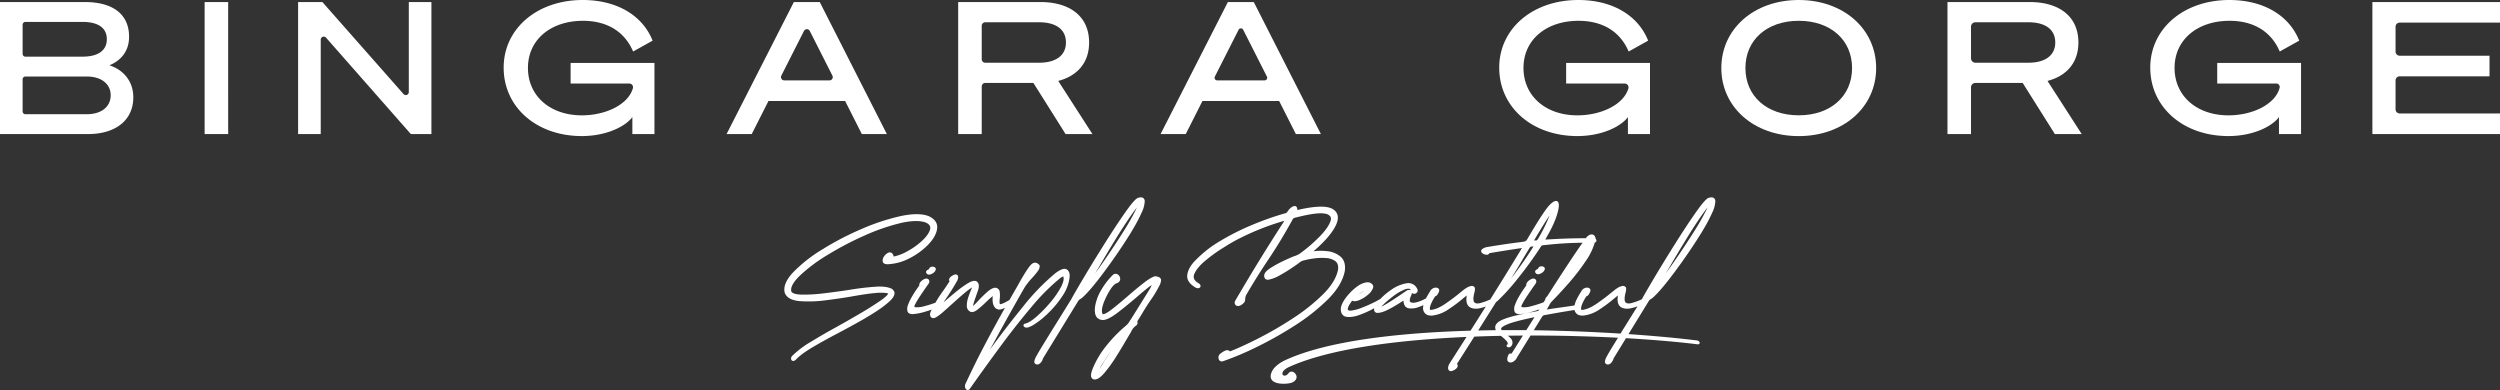 <svg xmlns="http://www.w3.org/2000/svg" xmlns:xlink="http://www.w3.org/1999/xlink" width="1623.605" height="253.307" viewBox="0 0 1623.605 253.307">
  <rect x="0" y="0" width="1623.605" height="253.307" fill="#333333" stroke="none"/>
  <defs>
    <clipPath id="clip-path">
      <path id="路径_7" data-name="路径 7" d="M0,125.748H1623.605V-127.559H0Z" transform="translate(0 127.559)" fill="none"/>
    </clipPath>
  </defs>
  <g id="组_27" data-name="组 27" transform="translate(0 127.559)">
    <g id="组_6" data-name="组 6" transform="translate(0 -127.559)" clip-path="url(#clip-path)">
      <g id="组_5" data-name="组 5" transform="translate(0 1.326)">
        <path id="路径_6" data-name="路径 6" d="M0,0H55.051C73.437,0,83.829,8,83.829,22.569c0,10.626-6.807,16.123-12.779,18.51,8.958,2.868,15.523,10.269,15.523,20.779,0,15.044-11.7,23.883-29.376,23.883H0ZM53.617,35.465c9.79,0,15.769-3.8,15.769-11.343S63.415,12.9,53.625,12.9H16.508a1.819,1.819,0,0,0-1.819,1.821V33.659a1.819,1.819,0,0,0,1.819,1.819ZM14.689,71.03a1.819,1.819,0,0,0,1.819,1.821H56.361c9.675,0,15.525-5.018,15.525-12.3,0-7.165-5.85-12.181-15.525-12.181H16.508a1.819,1.819,0,0,0-1.819,1.819Z" fill="#fff"/>
      </g>
    </g>
    <g id="组_7" data-name="组 7" transform="translate(132.894 -126.233)">
      <path id="路径_8" data-name="路径 8" d="M7.592,42.564H-7.7V-43.177H7.584Z" transform="translate(7.701 43.177)" fill="#fff"/>
    </g>
    <g id="组_26" data-name="组 26" transform="translate(0 -127.559)" clip-path="url(#clip-path)">
      <g id="组_8" data-name="组 8" transform="translate(193.607 1.326)">
        <path id="路径_9" data-name="路径 9" d="M42.979,42.564H29.609L-25.468-20.054a1.967,1.967,0,0,0-2.778-.171,1.962,1.962,0,0,0-.663,1.469v61.32H-43.6V-43.177h15.761L24.853,16.57a1.963,1.963,0,0,0,3.437-1.3V-43.177H42.979Z" transform="translate(43.598 43.177)" fill="#fff"/>
      </g>
      <g id="组_9" data-name="组 9" transform="translate(327.098 0.004)">
        <path id="路径_10" data-name="路径 10" d="M48.022,13.1,35.364,20.16C29.867,7.262,18.526.216,2.761.216c-20.9,0-35.7,12.3-35.7,30.57,0,18.391,14.57,30.826,34.992,30.826,15.65,0,30.3-7.123,33.187-17.694a2.414,2.414,0,0,0-1.791-2.905,2.338,2.338,0,0,0-.6-.066H-5.232V27.577H49.213V73.771H34.878v-11c-5.135,6.684-17.793,12.3-32.837,12.3-29.5,0-50.753-18.865-50.753-44.421,0-25.436,21.852-43.946,51.347-43.946,22.1.006,38.821,9.919,45.388,26.4" transform="translate(48.713 13.293)" fill="#fff"/>
      </g>
      <g id="组_10" data-name="组 10" transform="translate(471.872 1.326)">
        <path id="路径_11" data-name="路径 11" d="M30.037,0,73.615,85.741H57.375L46.5,64.247H-3.261L-14.128,85.741H-30.469L13.235,0ZM6.965,50.88H36.387a2.113,2.113,0,0,0,1.883-3.072L23.563,18.782a2.116,2.116,0,0,0-3.773,0L5.079,47.808a2.117,2.117,0,0,0,1.887,3.06Z" transform="translate(30.469)" fill="#fff"/>
      </g>
      <g id="组_11" data-name="组 11" transform="translate(622.29 1.326)">
        <path id="路径_12" data-name="路径 12" d="M7.587,42.564H-7.7V-43.177H45.68c18.75,0,31.646,8.954,31.646,26.27,0,13.255-7.763,21.735-20.055,24.958L79.479,42.564H62.048l-20.9-33.2H9.878a2.288,2.288,0,0,0-2.288,2.288ZM44.844-3.771c10.989,0,17.435-4.776,17.435-13.136,0-8.477-6.446-13.134-17.435-13.134H9.874a2.284,2.284,0,0,0-2.288,2.28v21.7A2.287,2.287,0,0,0,9.874-3.771Z" transform="translate(7.696 43.177)" fill="#fff"/>
      </g>
      <g id="组_12" data-name="组 12" transform="translate(753.73 1.326)">
        <path id="路径_13" data-name="路径 13" d="M30.046,0,73.629,85.741H57.387L46.517,64.247H-3.271L-14.138,85.741H-30.479L13.227,0ZM6.278,50.88H37.1a1.679,1.679,0,0,0,1.668-1.69,1.649,1.649,0,0,0-.183-.751L23.176,18.015a1.682,1.682,0,0,0-3,0L4.759,48.44a1.681,1.681,0,0,0,.761,2.254,1.7,1.7,0,0,0,.751.175Z" transform="translate(30.479)" fill="#fff"/>
      </g>
      <g id="组_13" data-name="组 13" transform="translate(973.655 0.004)">
        <path id="路径_14" data-name="路径 14" d="M48.018,13.1,35.36,20.16C29.867,7.262,18.522.216,2.761.216c-20.9,0-35.709,12.3-35.709,30.57,0,18.391,14.57,30.826,34.988,30.826,15.521,0,30.053-7,33.113-17.421A2.49,2.49,0,0,0,32.8,40.951H-5.244V27.581H49.213v46.19H34.882v-11c-5.133,6.684-17.793,12.3-32.841,12.3-29.5,0-50.749-18.865-50.749-44.421,0-25.436,21.852-43.946,51.347-43.946,22.094.006,38.811,9.919,45.38,26.4" transform="translate(48.709 13.293)" fill="#fff"/>
      </g>
      <g id="组_14" data-name="组 14" transform="translate(1117.903 0.001)">
        <path id="路径_15" data-name="路径 15" d="M49.915,21.939c0,25.436-21.254,44.194-50.271,44.194S-50.634,47.387-50.634,21.939-29.376-22.255-.355-22.255,49.915-3.493,49.915,21.939m-84.9,0c0,18.271,13.968,30.691,34.632,30.691S34.273,40.211,34.273,21.939,20.3-8.748-.355-8.748-34.992,3.678-34.992,21.939Z" transform="translate(50.634 22.255)" fill="#fff"/>
      </g>
      <g id="组_15" data-name="组 15" transform="translate(1264.775 1.326)">
        <path id="路径_16" data-name="路径 16" d="M7.587,42.564H-7.7V-43.177h53.38c18.742,0,31.642,8.954,31.642,26.27,0,13.255-7.763,21.735-20.055,24.958L79.483,42.564H62.04L41.145,9.361H10.432a2.845,2.845,0,0,0-2.846,2.846ZM44.844-3.771C55.834-3.771,62.3-8.547,62.3-16.907c0-8.477-6.448-13.134-17.455-13.134H10.432a2.84,2.84,0,0,0-2.846,2.836V-6.614a2.844,2.844,0,0,0,2.846,2.844Z" transform="translate(7.696 43.177)" fill="#fff"/>
      </g>
      <g id="组_16" data-name="组 16" transform="translate(1396.469 0.004)">
        <path id="路径_17" data-name="路径 17" d="M48.026,13.1,35.366,20.16C29.873,7.262,18.526.216,2.765.216c-20.9,0-35.7,12.3-35.7,30.57,0,18.391,14.57,30.826,34.988,30.826,15.781,0,30.54-7.238,33.258-17.95A2.231,2.231,0,0,0,33.613,41a2.2,2.2,0,0,0-.5-.052H-5.234V27.581H49.207v46.19H34.876v-11c-5.133,6.684-17.791,12.3-32.839,12.3-29.5,0-50.753-18.865-50.753-44.421,0-25.436,21.856-43.946,51.353-43.946,22.1.006,38.821,9.919,45.39,26.4" transform="translate(48.717 13.293)" fill="#fff"/>
      </g>
      <g id="组_17" data-name="组 17" transform="translate(1540.729 1.326)">
        <path id="路径_18" data-name="路径 18" d="M41.142,0V13.37H-24.011a2.676,2.676,0,0,0-2.677,2.677V32.184a2.677,2.677,0,0,0,2.673,2.681H34.334v13.37H-24.011a2.677,2.677,0,0,0-2.677,2.679V69.68a2.677,2.677,0,0,0,2.677,2.677H41.142v13.37H-41.734V0Z" transform="translate(41.734)" fill="#fff"/>
      </g>
      <g id="组_18" data-name="组 18" transform="translate(509.383 139.102)">
        <path id="路径_19" data-name="路径 19" d="M34.114,23.829a15.945,15.945,0,0,0-4.438-.9,36.532,36.532,0,0,0-3.658-.085,173.844,173.844,0,0,0-18.3,2.113c-5.608.868-11.317,1.64-16.967,2.3a98.5,98.5,0,0,1-14.409.792c-3.638-.119-5.872-.87-6.418-2.051-.649-2.568,1.172-5.975,5.415-10.128A103.449,103.449,0,0,1-6.8,2.454,204.8,204.8,0,0,1,17.171-10.168a132.816,132.816,0,0,1,23.607-8.211c7.147-1.666,12.735-1.769,16.556-.334,3.215,1.5,3.046,3.394,2.637,4.688-.717,2.278-2.488,4.72-5.264,7.258A48,48,0,0,1,45.087.019a30.868,30.868,0,0,1-8.751,3.338,1.3,1.3,0,0,0-.066-.725,3.578,3.578,0,0,0-.367-.685L35.712,1.6A2.274,2.274,0,0,0,32.7.947a6.611,6.611,0,0,0-2.524,2.29,4.54,4.54,0,0,0-.915,3.173c.117.846.725,1.869,3,1.928A33.327,33.327,0,0,0,46.6,4.5,45.749,45.749,0,0,0,58.778-4.347c3.392-3.509,5.354-6.984,5.828-10.33.5-3.539-1.338-6.309-5.517-8.253-4.365-1.674-10.564-1.654-18.426.054a140.126,140.126,0,0,0-25.2,8.354A190.173,190.173,0,0,0-9.939-1.3a95.236,95.236,0,0,0-18.871,14.8C-33.545,18.537-35.391,23.076-34.3,27l.03.085c1.243,2.983,4.45,4.73,9.532,5.189a81.75,81.75,0,0,0,17.06-.542c6.45-.8,12.725-1.738,18.649-2.794C16.8,27.918,21.428,27.271,24.8,27a22.182,22.182,0,0,1,2.6-.159,27.144,27.144,0,0,1,3.91.165,3.35,3.35,0,0,1,1.5.409c-.167.516-1.076,1.9-5.546,4.953C23.4,35,19.063,37.728,14.357,40.476s-8.45,4.9-11.083,6.365c-.838.457-1.428.78-1.779.977Q.018,48.67-2.02,49.8c-4.478,2.445-9.554,5.389-15.086,8.753a62.565,62.565,0,0,0-12.4,9.3,2.561,2.561,0,0,0-.713,2.053,1.4,1.4,0,0,0,1.352,1.243l.073,0A2.541,2.541,0,0,0-27,70.164c2.4-2.518,6.3-5.35,11.567-8.414,5.34-3.1,10.4-5.9,15.066-8.3l4.7-2.548c.461-.23,1.112-.578,1.95-1.033,2.1-1.11,4.875-2.635,8.243-4.536,3.4-1.92,6.867-4.013,10.308-6.226a66.6,66.6,0,0,0,8.69-6.506c2.478-2.25,3.6-4.152,3.4-5.9a4.043,4.043,0,0,0-2.814-2.868" transform="translate(34.605 24.172)" fill="#fff"/>
      </g>
      <g id="组_19" data-name="组 19" transform="translate(601.435 173.194)">
        <path id="路径_20" data-name="路径 20" d="M1.269.26a2.132,2.132,0,0,0-.679,1.1L.4,1.438c-.181.109-.389.226-.626.353a2.474,2.474,0,0,0-.794.645A1.253,1.253,0,0,0-1.17,3.751,1.976,1.976,0,0,0,.639,4.9a2.747,2.747,0,0,0,.606-.071A5.839,5.839,0,0,0,3.648,3.6a3.459,3.459,0,0,0,1.362-2.1A1.317,1.317,0,0,0,4.734.457a2.408,2.408,0,0,0-1.8-.713A2.213,2.213,0,0,0,1.269.26" transform="translate(1.287 0.264)" fill="#fff"/>
      </g>
      <g id="组_20" data-name="组 20" transform="translate(589.163 170.59)">
        <path id="路径_21" data-name="路径 21" d="M50.058,10.731A27.069,27.069,0,0,0,54.726-1.594c.171-2.494-.5-4.168-2-4.976-1.535-.826-3.848-.022-7.306,2.552a144.6,144.6,0,0,0-20.654,21.28C17.62,26.076,11.178,34.378,5.612,41.95c-.524.747-1.047,1.46-1.581,2.145-.4.536-.774,1.033-1.12,1.489q.4-.706.836-1.45c.836-1.483,1.559-2.774,2.17-3.884,2.462-4.591,5.667-10.42,9.528-17.322,3.843-6.871,7.2-12.816,9.969-17.642A43.017,43.017,0,0,1,30.174-.76C31.546-2.242,32.748-3.67,33.75-5a6.139,6.139,0,0,0,1.567-3.733l-.01-.218-.131-.177a3.678,3.678,0,0,0-2.794-1.757c-1.138-.044-2.248.649-3.37,2.014-1.859,2.262-4.575,6.627-8.064,12.959q-1.653,2.854-3.586,6.263c-.574.989-1.158,2.018-1.738,3.024-5.04,2.941-6.021,2.7-6.075,2.691a1.8,1.8,0,0,1-.332-1.191,17.368,17.368,0,0,1,.139-2.5,17.887,17.887,0,0,0-.032-4.24,3.032,3.032,0,0,0-2.864-2.75c-1.515.044-3.275.977-5.38,2.856C-.874,9.987-2.8,11.881-4.627,13.865c-1.1,1.17-2.053,2.147-2.848,2.9-.234.222-.427.391-.584.52.038-.2.093-.467.177-.8.314-1.235.747-2.639,1.291-4.178.552-1.561,1-2.856,1.33-3.852.189-.489.32-.828.409-1.052,1.118-3.31.7-5.443-1.346-6.384-1.352-.361-3.231.236-5.747,1.823a77.7,77.7,0,0,0-7.729,5.689c-2.647,2.178-5.185,4.333-7.546,6.4q.489-.742.987-1.489A147.7,147.7,0,0,0-18.117.524c.508-1.475.576-2.4.22-2.991a1.636,1.636,0,0,0-1.926-.7,5.791,5.791,0,0,0-1.785.81,7.976,7.976,0,0,0-1.191.915,3.062,3.062,0,0,0-.729,1.269,1.525,1.525,0,0,0,.3,1.33c-1.325,2.069-2.728,4.164-4.17,6.222a84.962,84.962,0,0,0-5.034,7.731c-.294.109-.612.224-.979.357-1.928.693-4.071,1.346-6.37,1.946a16.127,16.127,0,0,1-5.439.663c-.435-.046-.735-.161-.828-.318a1.507,1.507,0,0,1,.173-1.1A56.412,56.412,0,0,1-42.135,10.4c1.68-2.512,3.259-4.816,4.7-6.863a2.036,2.036,0,0,1,.2-.24,5.123,5.123,0,0,0,.725-1.255,2,2,0,0,0-.268-1.9C-37.121-.3-37.925-.937-39.5-.284a6.776,6.776,0,0,0-2.542,1.845,2.856,2.856,0,0,0-.868,2.319A3.254,3.254,0,0,0-43.1,4.2c-.536.725-1.263,1.769-2.18,3.124s-1.849,2.873-2.762,4.49a29.8,29.8,0,0,0-2.186,4.726,6.849,6.849,0,0,0-.385,4.043c.25.888,1.025,1.946,3.308,1.946A36.038,36.038,0,0,0-38.6,20.79c1.338-.385,2.568-.79,3.749-1.205-.151.3-.314.588-.461.888-1.4,2.868-.161,4.069.8,4.573a1.848,1.848,0,0,0,.635.105,4.591,4.591,0,0,0,2.321-.858,29.3,29.3,0,0,0,3.267-2.421c1.112-.939,2.041-1.763,2.717-2.407l.854-.683.111-.113a11.76,11.76,0,0,1,1.116-1.052l4.526-4.069c1.873-1.682,3.771-3.322,5.642-4.877A42.579,42.579,0,0,1-8.8,5.286c.058-.036.109-.068.159-.1-.159.409-.348.886-.562,1.418-.647,1.487-1.3,3.2-1.93,5.1a16.2,16.2,0,0,0-.917,5.453A4.037,4.037,0,0,0-9.5,21.07c1.241.383,2.746-.153,4.611-1.63a67.411,67.411,0,0,0,5.2-4.631C1.727,13.44,3,12.28,4.1,11.359a1.284,1.284,0,0,0,.278-.212c.167-.139.308-.252.427-.344-.409,3.719.163,6.277,1.767,7.838a4.108,4.108,0,0,0,4.222.578,16.32,16.32,0,0,0,1.95-.794C9.172,24.737,5.552,31.312,1.924,38.1c-4.117,7.741-7.54,14.433-10.173,19.89-2.671,5.534-4.21,8.761-4.706,9.867l-.016.04a3.8,3.8,0,0,0-.2,2.133,2.314,2.314,0,0,0,1.011,1.6,1.321,1.321,0,0,0,.7.2,1.756,1.756,0,0,0,1.34-.767q1.537-2.166,3.3-4.669c4.841-6.845,10.555-14.731,16.983-23.44S23.232,25.822,29.882,17.944A136.14,136.14,0,0,1,48.183-.5,8.146,8.146,0,0,1,50.572-1.96c.618,1.491.153,3.745-1.378,6.706a56.129,56.129,0,0,1-6.942,10.116,83.319,83.319,0,0,1-9,9.256c-2.953,2.568-5.368,4.085-7.131,4.5a2.488,2.488,0,0,0-.824.278,1.034,1.034,0,0,0-.431,1.39,1.826,1.826,0,0,0,1.144.915c1.076.31,2.635-.167,4.913-1.487A54.554,54.554,0,0,0,40.588,22.1a64.354,64.354,0,0,0,9.47-11.369" transform="translate(50.779 10.886)" fill="#fff"/>
      </g>
      <g id="组_21" data-name="组 21" transform="translate(671.741 128.181)">
        <path id="路径_22" data-name="路径 22" d="M31.138,11.361l.107-.173v-.022c.485-.774,1.418-2.373,2.78-4.752,1.42-2.48,2.792-5.181,4.073-8.031a19.223,19.223,0,0,0,2-7.23,2.565,2.565,0,0,0-.9-2.208c-.761-.574-1.89-.628-3.557-.127-1.031.475-3.036,2.022-8.571,9.945C23.042,4.532,18.524,11.4,13.645,19.171S4.276,34.275.317,40.929C-3.653,47.6-6.32,52.219-7.591,54.612q-7.4,11.951-12.181,19.582-4.212,6.83-6.748,10.989c-1.69,2.774-2.941,4.911-3.717,6.351a10.146,10.146,0,0,0-1.336,3.346,1.733,1.733,0,0,0,.943,1.908,2.188,2.188,0,0,0,.971.232,2.281,2.281,0,0,0,1.062-.274,4.223,4.223,0,0,0,1.475-1.3A7.6,7.6,0,0,0-26.277,94a2.084,2.084,0,0,0,.212-.788L-3.637,56.663c.33-.546.584-.949.767-1.205a2.457,2.457,0,0,1,.369-.441,2.735,2.735,0,0,1,.338-.246,12.167,12.167,0,0,0,1.452-.947c3.4-2.907,8.315-8.674,14.6-17.139,6.263-8.44,12.068-16.961,17.253-25.323M35-4.893a135.5,135.5,0,0,1-7.691,13.9c-3.884,6.259-8.187,12.82-12.791,19.5q-3.452,5.01-6.607,9.335,1.877-3.137,3.771-6.349c3.519-6.013,7.153-12.06,10.807-17.974S29.9,1.974,33.66-3.211c.55-.719.987-1.267,1.336-1.682" transform="translate(31.587 11.524)" fill="#fff"/>
      </g>
      <g id="组_22" data-name="组 22" transform="translate(708.566 177.837)">
        <path id="路径_23" data-name="路径 23" d="M20.732.779,20.609.765,20.489.8c-1.71.407-4.146,1.857-7.445,4.428C9.853,7.712,6.416,10.563,2.826,13.7c-3.606,3.118-6.948,5.888-9.935,8.231-3.572,2.8-5.223,3.445-5.977,3.493a.446.446,0,0,1-.389-.129c-.189-.189-.608-.892-.453-3.277a24.9,24.9,0,0,1,1.857-5.82A43.856,43.856,0,0,1-8.291,9.114c1.384-2.093,2.679-3.358,3.835-3.755,1.841-.594,2.292-1.726,2.345-2.572A3.451,3.451,0,0,0-3.281-.088a2.594,2.594,0,0,0-3.281-.24l-.145.107a46.429,46.429,0,0,0-7.548,9.655,30.092,30.092,0,0,0-4.226,11.52c-.288,3.288.181,5.495,1.43,6.744a5.342,5.342,0,0,0,4.963,1.358C-9.8,28.533-6.8,26.815-2.927,23.8c3.751-2.917,7.572-6.045,11.359-9.3,2.9-2.518,5.393-4.607,7.429-6.21a15.628,15.628,0,0,1,2.51-1.712,27.042,27.042,0,0,1-2.25,4.1L4.829,28.783c-.127.169-.256.361-.379.564-.475.767-.931,1.45-1.36,2.029A10.64,10.64,0,0,1,1.3,33.162,90.243,90.243,0,0,0-10.751,45.5a60.027,60.027,0,0,0-9.006,14.8l-.089.276a21.4,21.4,0,0,0-.826,2.3,7.57,7.57,0,0,0-.342,2.736,2.338,2.338,0,0,0,1.881,2.163,3.184,3.184,0,0,0,.518.042c1.805,0,3.916-1.46,6.432-4.442A93.228,93.228,0,0,0-4.438,52.559c2.552-4.1,4.71-7.679,6.412-10.63.836-1.406,1.462-2.47,1.867-3.167.54-.852.975-1.6,1.289-2.228a12.566,12.566,0,0,1,1.184-1.94,9.825,9.825,0,0,1,2.022-1.851A2.091,2.091,0,0,0,9.089,30.5a.83.83,0,0,1,.1-.725A11.583,11.583,0,0,1,10,28.5l.33-.548q1.034-1.609,2.008-3.271c.913-1.559,1.847-3.082,2.772-4.528.757-1.172,1.531-2.343,2.313-3.5a69.212,69.212,0,0,0,5.3-8.583c.105-.21.21-.4.322-.584a9.452,9.452,0,0,0,1.4-3.986c.073-1.052-.51-2.379-3.711-2.723M-7.957,49.239q-.917,1.394-1.807,2.713c-1.066,1.581-1.847,2.75-2.3,3.455a3.37,3.37,0,0,0-.349.5l-1.154,1.914c-.536.886-1.142,1.823-1.8,2.782l-.113.163c.02-.05.042-.1.062-.151.4-.808,1.251-2.2,2.52-4.14s2.717-4.069,4.285-6.3q.334-.474.657-.933" transform="translate(21.03 0.791)" fill="#fff"/>
      </g>
      <g id="组_23" data-name="组 23" transform="translate(771.011 133.805)">
        <path id="路径_24" data-name="路径 24" d="M45.359,30.1c6.186-6.168,9.891-12.413,11.021-18.611.483-4.1-.473-7.2-2.84-9.2a15.923,15.923,0,0,0-8.632-3.493,35.114,35.114,0,0,0-8.914.068c7-6.005,11.794-11.48,14.252-16.278,3.338-6.531.788-9.724-1.94-11.254-3.781-2.121-11.069-1.92-22.295.614l-.479.119v-.272c-.143-2.1-1.146-2.351-1.755-2.315a4.285,4.285,0,0,0-2.3,1,7.265,7.265,0,0,0-1.607,1.6c-.28.359-.5.659-.641.876a7.553,7.553,0,0,1-.637.8,1.409,1.409,0,0,1-.355.264,3.67,3.67,0,0,1-.816.216c-.332.109-.772.24-1.34.391A193.774,193.774,0,0,0-3.974-18.206,158.134,158.134,0,0,0-24.676-7.77,75.96,75.96,0,0,0-41.281,5.392c-2.748,2.947-4.323,5.936-4.683,8.883-.377,3.106,1.446,5.852,5.471,8.189a2.785,2.785,0,0,0,2.1.29A1.406,1.406,0,0,0-37.34,21.3c-.034-.614-.451-1.162-1.291-1.688-2.929-1.722-3.785-3.678-2.7-6.154,1.184-2.695,3.539-5.528,7-8.422A100.982,100.982,0,0,1-23.385-2.937C-19.63-5.3-16.78-7-14.92-8.006A165.656,165.656,0,0,1,16.42-20.757c.268-.075.477-.125.635-.155-.056.119-.131.266-.236.445C6.434-4.5-4.163,12.733-14.674,30.729a3.452,3.452,0,0,0-.5,1.436,2.068,2.068,0,0,0,.731,1.72,2.447,2.447,0,0,0,2.26.433,5.435,5.435,0,0,0,1.9-1.015,11.045,11.045,0,0,0,1.354-1.277,2.791,2.791,0,0,0,.487-1.1,4.933,4.933,0,0,0,.1-1.027,6.09,6.09,0,0,1,.155-1.271,6.887,6.887,0,0,1,.659-1.67C-3.289,19.666,1.223,12.42,5.885,5.426c5.9-8.73,11.444-17.846,16.492-27.1a2.23,2.23,0,0,1,.884-1,5.606,5.606,0,0,1,1.5-.459c.3-.073.614-.147.967-.228,8.948-2.236,15.1-2.943,18.287-2.107a4.586,4.586,0,0,1,3.04,1.89,3.5,3.5,0,0,1,.02,2.8c-.911,2.75-3.183,6.029-6.752,9.746A101.5,101.5,0,0,1,27.628.018a8.834,8.834,0,0,1-1.573,1c-.49.228-1.035.473-1.577.711-.22.073-.459.147-.761.236-1.45.532-3.66,1.489-6.571,2.84A80.769,80.769,0,0,0,8.876,9.226c-2.74,1.684-4.283,3.161-4.74,4.605a3.111,3.111,0,0,0,.518,2.893,2.654,2.654,0,0,0,2.47.53,23.7,23.7,0,0,0,7.026-2.81c2.719-1.5,5.237-3.036,7.483-4.559,2.18-1.477,3.588-2.447,4.079-2.816.334-.258.63-.479.921-.689A10.809,10.809,0,0,1,28.1,5.366a8.191,8.191,0,0,1,2.031-.675,51.58,51.58,0,0,1,6.4-1.205,36.28,36.28,0,0,1,7.757-.224,11,11,0,0,1,5.993,2.071c1.434,1.118,1.978,2.927,1.672,5.479-.991,5.143-4.228,10.487-9.621,15.88A122.857,122.857,0,0,1,22.606,42.423,238.957,238.957,0,0,1-.153,55.619c-7.187,3.63-13.261,6.4-18.067,8.249a2.475,2.475,0,0,0-1.015-.631,2.442,2.442,0,0,0-1.932.1,12.281,12.281,0,0,0-3.864,2.544,3.007,3.007,0,0,0-.673,1.96,2.857,2.857,0,0,0,.655,1.914,1.81,1.81,0,0,0,1.456.626,3.438,3.438,0,0,0,.878-.125A186.637,186.637,0,0,0-1.941,61.542a242.261,242.261,0,0,0,25.265-14.1A130.122,130.122,0,0,0,45.359,30.1" transform="translate(46.012 30.529)" fill="#fff"/>
      </g>
      <g id="组_24" data-name="组 24" transform="translate(996.973 172.945)">
        <path id="路径_25" data-name="路径 25" d="M.957,2.563a2.733,2.733,0,0,0,.606-.071,5.843,5.843,0,0,0,2.4-1.227,3.434,3.434,0,0,0,1.362-2.1,1.315,1.315,0,0,0-.274-1.039,2.408,2.408,0,0,0-1.8-.713,2.2,2.2,0,0,0-1.664.516,2.145,2.145,0,0,0-.679,1.1L.723-.9C.54-.788.33-.67.093-.543A2.5,2.5,0,0,0-.7.1,1.249,1.249,0,0,0-.852,1.419,1.98,1.98,0,0,0,.957,2.563" transform="translate(0.971 2.599)" fill="#fff"/>
      </g>
      <g id="组_25" data-name="组 25" transform="translate(825.222 128.18)">
        <path id="路径_26" data-name="路径 26" d="M142.908.233c-.761-.574-1.892-.628-3.559-.127-1.029.475-3.036,2.022-8.569,9.945-4.021,5.759-8.539,12.624-13.424,20.408s-9.365,15.1-13.329,21.758S97.392,63.507,96.123,65.9c-.016.024-.03.048-.046.071-.125.054-.24.1-.377.163a39.465,39.465,0,0,1-6.456,2.3c-1.722.425-2.979.26-3.735-.494-.429-.429-1.017-1.734-.163-5.606a10.067,10.067,0,0,0,.542-3.684l-.014-.173-.093-.147a2.28,2.28,0,0,0-2.637-.945,9.211,9.211,0,0,0-2.967,1.293,20.281,20.281,0,0,0-2.508,1.865c-.377.3-.808.639-1.323,1.037-2.631,2.216-5.81,4.615-9.452,7.131-3.565,2.462-6.785,3.856-9.5,4.142-.717,0-.745-.276-.769-.522a6.151,6.151,0,0,1,.445-2.536,22.132,22.132,0,0,1,1.462-3.225,25.649,25.649,0,0,1,1.6-2.6c.091-.028.173-.054.22-.071a1.375,1.375,0,0,0,.675-.359l.062-.07a8.145,8.145,0,0,0,1.491-2.588,1.8,1.8,0,0,0-.349-1.9,2.284,2.284,0,0,0-1.364-.576,3.535,3.535,0,0,0-2.035.367A4.289,4.289,0,0,0,57,60.341l-.489.874c-.8,1.219-1.676,2.734-2.6,4.5A15.808,15.808,0,0,0,52.4,69.943c-3.318.514-6.42.975-9.27,1.372-2.891.381-5.638.784-8.223,1.211a2.256,2.256,0,0,1-.419.05c-.042.008-.081.014-.119.022q.36-.661,1.045-1.861c.383-.649.822-1.412,1.285-2.238A9.561,9.561,0,0,1,38.26,66.72a5.548,5.548,0,0,1,.457-.508c2.284-2.286,5.5-5.771,9.566-10.366A143.482,143.482,0,0,0,59.753,41a40.412,40.412,0,0,0,5.765-11.871,1.6,1.6,0,0,0,.711-.421,1.292,1.292,0,0,0,.127-1.682,1.42,1.42,0,0,0-.314-.332c.008-.054.024-.111.03-.165l.022-.151-.042-.147c-.379-1.323-1.011-2.1-1.883-2.319a3.166,3.166,0,0,0-2.447.451,6.25,6.25,0,0,0-1.885,1.751c-.04.054-.085.117-.127.173-8.287.03-16.47.284-24.346.79-.439,0-.878.022-1.251.058l-.5.006c-.1.014-.191.026-.27.034.133-.248.342-.6.665-1.11a1.433,1.433,0,0,0,.091-.228c4.546-7.7,7.238-14.27,8.007-19.536.163-1.43.238-3.4-1-4.031-1.021-.526-2.383.081-4.408,1.942-2.161,1.964-6.112,7.772-12.094,17.763l-.445.778c-.723,1.182-1.428,2.363-2.127,3.57a5.762,5.762,0,0,1-1.072,1.539,2.845,2.845,0,0,1-1.323.6c-.681.147-1.68.3-2.983.445-6.861.866-13.976,1.92-21.21,3.148a7.125,7.125,0,0,0-3.116,1.382,1.525,1.525,0,0,0-.3,2.1A3.518,3.518,0,0,0-6.4,36.655a4.508,4.508,0,0,0,1.887.363,1.455,1.455,0,0,0,1.493-.987c7.056-1.207,14.1-2.323,20.968-3.32.117-.02.218-.034.31-.046-.073.117-.163.256-.282.423a7.7,7.7,0,0,0-.473.822Q7.7,50-2.363,66.076c-.046.022-.083.034-.129.056a39.546,39.546,0,0,1-6.458,2.3c-1.722.425-2.979.26-3.735-.494-.427-.429-1.015-1.734-.161-5.606a10.06,10.06,0,0,0,.54-3.684l-.014-.173-.093-.147a2.279,2.279,0,0,0-2.637-.945,9.183,9.183,0,0,0-2.965,1.293,20.313,20.313,0,0,0-2.51,1.865c-.377.3-.808.639-1.323,1.037-2.629,2.216-5.81,4.615-9.452,7.131-3.565,2.462-6.784,3.856-9.5,4.142-.719,0-.745-.276-.769-.522a6.112,6.112,0,0,1,.443-2.536,22.359,22.359,0,0,1,1.464-3.225,25.677,25.677,0,0,1,1.6-2.6c.093-.028.173-.054.22-.071a1.391,1.391,0,0,0,.677-.359l.06-.07a8.145,8.145,0,0,0,1.491-2.588,1.8,1.8,0,0,0-.348-1.9,2.289,2.289,0,0,0-1.364-.576,3.53,3.53,0,0,0-2.035.367,4.294,4.294,0,0,0-1.835,1.577l-.489.874c-.749,1.142-1.565,2.55-2.423,4.174-.177.071-.355.149-.554.252l-.026.014a24.038,24.038,0,0,1-5.278,2.153c-1.889.544-3.318.518-4.256-.087-.733-.471-.461-2.238.739-4.827a2.06,2.06,0,0,0,.226-1.07c.093.064.191.123.292.181a2.336,2.336,0,0,0,1.839.288,2.436,2.436,0,0,0,1.275-.882,1.833,1.833,0,0,0,.256-1.736,6.275,6.275,0,0,0-7.254-4.1,24.423,24.423,0,0,0-9.949,4.3A43.956,43.956,0,0,0-73.7,65.707a3.919,3.919,0,0,0-.459.264A45.152,45.152,0,0,1-78.4,68.223c-2.25,1.106-4.76,2.2-7.457,3.249A26.88,26.88,0,0,1-92.724,73.3,2.582,2.582,0,0,1-94.61,73a.963.963,0,0,1-.3-.774,7.591,7.591,0,0,1,1.233-2.977c.59-.935,1.134-1.74,1.628-2.4,1.058.546,2.5.473,4.285-.218a20.812,20.812,0,0,0,5.751-3.447,10.214,10.214,0,0,0,3.527-4.609,2.391,2.391,0,0,0-.171-1.984,4.175,4.175,0,0,0-2.923-1.658l-.137-.016c-2.236-.01-4.794.975-7.477,3.022a35.618,35.618,0,0,0-6.885,6.94c-2.033,2.713-3.12,5.008-3.33,7.069-.109,3.954,1.938,5.115,3.676,5.393A10.718,10.718,0,0,0-94,77.471a19.59,19.59,0,0,0,6.363-1.243A61.064,61.064,0,0,0-78.91,72.4c.433-.232.816-.445,1.211-.663A3.045,3.045,0,0,0-77.51,73.8a2.237,2.237,0,0,0,2.121.991,12,12,0,0,0,3.6-.778c2.826-.973,7.107-3.34,13.084-7.234v.032c.107,3.632,1.894,4.714,3.374,4.98a12.475,12.475,0,0,0,6.434-.77q1.71-.617,3.132-1.269a12.951,12.951,0,0,0-.212,1.35A4.939,4.939,0,0,0-43.8,75.845a6.843,6.843,0,0,0,3.213.711q.152,0,.3-.006a22.991,22.991,0,0,0,10.755-4.043,93.8,93.8,0,0,0,9.443-7.04c.365-.29.693-.564.989-.82a.987.987,0,0,0,.23-.167c.562-.485.949-.784,1.2-.967-.012.228-.042.546-.1.983-.334,3.235.369,5.435,2.089,6.537,1.636,1.047,3.817,1.3,6.478.753a27.334,27.334,0,0,0,3.978-1.162q-4.963,7.891-9.949,15.726c-47.4,1.372-92.8,6.664-119.768,18.881-4.706,2.133-7.816,4.879-9.049,7.326-4.271,8.469,6.6,8.942,11.79,7.806,3.956-.866,5.578-4.494,2.357-6.923a2.5,2.5,0,0,0-3.519.518c-3.009,4.065-7.439-.51.465-4.093C-107.093,98.173-63.58,92.446-17.763,90.4c-1.789,2.8-3.574,5.608-5.364,8.39-1.974,3.076-3.948,6.17-5.975,9.383-.322.747-1.3,3.016.109,4.095a1.757,1.757,0,0,0,1.1.361,6.226,6.226,0,0,0,3.245-1.5,2.772,2.772,0,0,0,1.152-1.879,1.334,1.334,0,0,0-.31-1.076,1.38,1.38,0,0,0-.22-.195q5.642-8.832,11.315-17.789,8.6-.334,17.257-.5c.218.181.427.363.657.542a25.9,25.9,0,0,1,2.881,2.657,3.038,3.038,0,0,1,.951,2.309l.218.016.3.294-.685-.371a1.728,1.728,0,0,0-.524.592c-.042.083-.377.824.7,1.35a1.98,1.98,0,0,0,2.039-.5,3.325,3.325,0,0,0,.9-1.555,3.893,3.893,0,0,0-1.011-3.664,17.217,17.217,0,0,0-1.837-1.753q4.861-.074,9.707-.1c-2.216,3.543-4.671,7.457-7.3,11.667-.123.014-.246.022-.23.036a2.091,2.091,0,0,0-.737-.036,1.43,1.43,0,0,0-.9.516,2.735,2.735,0,0,0-.54,1.124c-.238.681-.965,2.754.26,3.725a2.147,2.147,0,0,0,1.368.467,3.688,3.688,0,0,0,1.642-.443,5.952,5.952,0,0,0,2.621-2.852q4.763-7.67,8.785-14.22c19.773-.016,39.112.522,56.778,1.438-1.307,2.127-2.443,3.984-3.4,5.544-1.722,2.824-2.937,4.9-3.719,6.351a10.175,10.175,0,0,0-1.334,3.346,1.731,1.731,0,0,0,.941,1.906,2.185,2.185,0,0,0,.973.234,2.281,2.281,0,0,0,1.062-.274,4.223,4.223,0,0,0,1.475-1.3,7.728,7.728,0,0,0,.846-1.446,2.067,2.067,0,0,0,.21-.79L85.8,91.213c17.592,1,33.34,2.373,45.932,3.918,2.693.586,2.387-2.174.085-2.456-12.306-1.511-27.488-2.945-44.4-4.1l12.656-20.625c.33-.546.584-.949.765-1.2a2.516,2.516,0,0,1,.371-.443,2.735,2.735,0,0,1,.338-.246A12.663,12.663,0,0,0,103,65.111c3.4-2.909,8.315-8.676,14.6-17.139,6.261-8.436,12.064-16.957,17.253-25.323l.107-.173v-.022c.483-.774,1.418-2.371,2.78-4.752,1.426-2.488,2.8-5.191,4.073-8.031a19.2,19.2,0,0,0,2-7.23,2.57,2.57,0,0,0-.9-2.208m-4.2,6.164a135.321,135.321,0,0,1-7.691,13.9c-3.89,6.271-8.193,12.83-12.789,19.5q-3.455,5.01-6.607,9.333,1.874-3.128,3.771-6.347c3.5-5.993,7.141-12.042,10.809-17.976,3.646-5.9,7.407-11.54,11.172-16.732.548-.719.987-1.265,1.334-1.68M11.212,52.356c2.725-4.291,5.34-8.6,7.8-12.87q2.1-3.527,4.039-6.71l.006-.01a1.917,1.917,0,0,1,.925-.911,5.685,5.685,0,0,1,1.473-.272,1.4,1.4,0,0,0,.264-.024c-.143.252-.318.56-.524.917a235.618,235.618,0,0,1-13.988,19.88M26.1,27.8c.137-.292.32-.631.542-1.009l.006-.01c.3-.524.6-1.031.9-1.521l.687-1.144C31.53,18.574,34.2,14.338,36.2,11.455a101.223,101.223,0,0,1-7.312,14.882c-.288.467-.518.816-.7,1.05a.706.706,0,0,1-.288.24,2.389,2.389,0,0,1-.731.079c-.359.024-.717.056-1.074.093M-54.185,59.859a1.225,1.225,0,0,0-.1.276,1.92,1.92,0,0,0-.657-.23,2.375,2.375,0,0,0-1.571.318c-6.448,4.446-11.142,7.52-13.954,9.131-1.227.7-2.079,1.148-2.667,1.426.34-.381.828-.894,1.529-1.571a68.066,68.066,0,0,1,6.478-5.435,31.371,31.371,0,0,1,7.177-4.178,6.39,6.39,0,0,1,2.284-.518,2.025,2.025,0,0,1,1.583.586Zm-30.071.451c.042-.024.079-.05.119-.071q-.9.706-2.081,1.481-.882.578-1.662,1.027c.32-.236.657-.477,1.013-.725q1.376-.953,2.611-1.712M.927,68.557a6.928,6.928,0,0,1,.4-.657,2.149,2.149,0,0,1,.262-.3,3.562,3.562,0,0,0,.361-.216,3.807,3.807,0,0,0,.54-.465A136.381,136.381,0,0,0,15.515,52.491,249.679,249.679,0,0,0,30.45,31.871c.409-.651.671-.822.765-.862a3.051,3.051,0,0,1,1.178-.175c.258-.036.556-.073.894-.111a229.01,229.01,0,0,1,24.292-1.487c-4.961,7-12.65,18.645-22.932,34.75a6.109,6.109,0,0,0-.856.959,2.651,2.651,0,0,0-.5,1.386c-.272.411-.542.836-.808,1.267-.06.1-.115.189-.177.284-.457.175-1.025.385-1.765.651-1.924.691-4.069,1.346-6.372,1.944a16.035,16.035,0,0,1-5.437.665c-.435-.044-.737-.161-.828-.318a1.487,1.487,0,0,1,.173-1.1,56.411,56.411,0,0,1,3.737-6.265c1.69-2.526,3.267-4.827,4.7-6.861a1.6,1.6,0,0,1,.195-.24,5.153,5.153,0,0,0,.727-1.257,2,2,0,0,0-.27-1.9c-.338-.439-1.138-1.078-2.719-.423a6.8,6.8,0,0,0-2.542,1.843,2.871,2.871,0,0,0-.868,2.321c-.066.1-.131.2-.193.314q-.8,1.087-2.18,3.124c-.913,1.354-1.843,2.864-2.762,4.49A29.754,29.754,0,0,0,13.716,69.6a6.846,6.846,0,0,0-.383,4.043c.248.89,1.023,1.946,3.306,1.946a36.083,36.083,0,0,0,8.708-1.736c1.5-.431,2.866-.888,4.168-1.356a5.232,5.232,0,0,1-.469.687,1.244,1.244,0,0,1-.624.377c-.383.109-.959.236-1.722.381-6.936,1.251-12.352,2.435-16.095,3.519-3.866,1.116-6.434,2.22-7.854,3.376C1.2,82.1.6,83.536.963,85.073a4.482,4.482,0,0,0,.3.951q-5.737.063-11.464.195Q-4.617,77.392.927,68.557M5.1,85.99a2.783,2.783,0,0,1-.421-.866c-.032-.1-.2-1.029,3.763-2.768,3.048-1.338,9-2.933,17.7-4.742l.25-.058c-.038.056-.073.115-.107.173-1.873,2.939-3.616,5.689-5.248,8.283Q13.1,85.94,5.1,85.99m20.8.075q2.451-4,5.235-8.489a2.716,2.716,0,0,1,.963-1.07,6.5,6.5,0,0,1,1.728-.465,2.662,2.662,0,0,0,.608-.073c5.028-.951,11.033-1.98,17.892-3.068a5.133,5.133,0,0,0,2.061,2.945,6.851,6.851,0,0,0,3.215.711c.1,0,.2,0,.3-.006a22.991,22.991,0,0,0,10.755-4.043,94.256,94.256,0,0,0,9.443-7.04c.365-.29.693-.564.989-.82a.968.968,0,0,0,.228-.167c.562-.485.951-.784,1.2-.967-.014.228-.044.546-.1.983-.336,3.235.369,5.435,2.089,6.537,1.634,1.047,3.817,1.3,6.478.753A27.724,27.724,0,0,0,93.271,70.5q-5.5,8.865-9.331,14.983c-.594.961-1.156,1.873-1.7,2.754-17.511-1.108-36.682-1.9-56.339-2.17" transform="translate(144.966 0.236)" fill="#fff"/>
      </g>
    </g>
  </g>
</svg>
